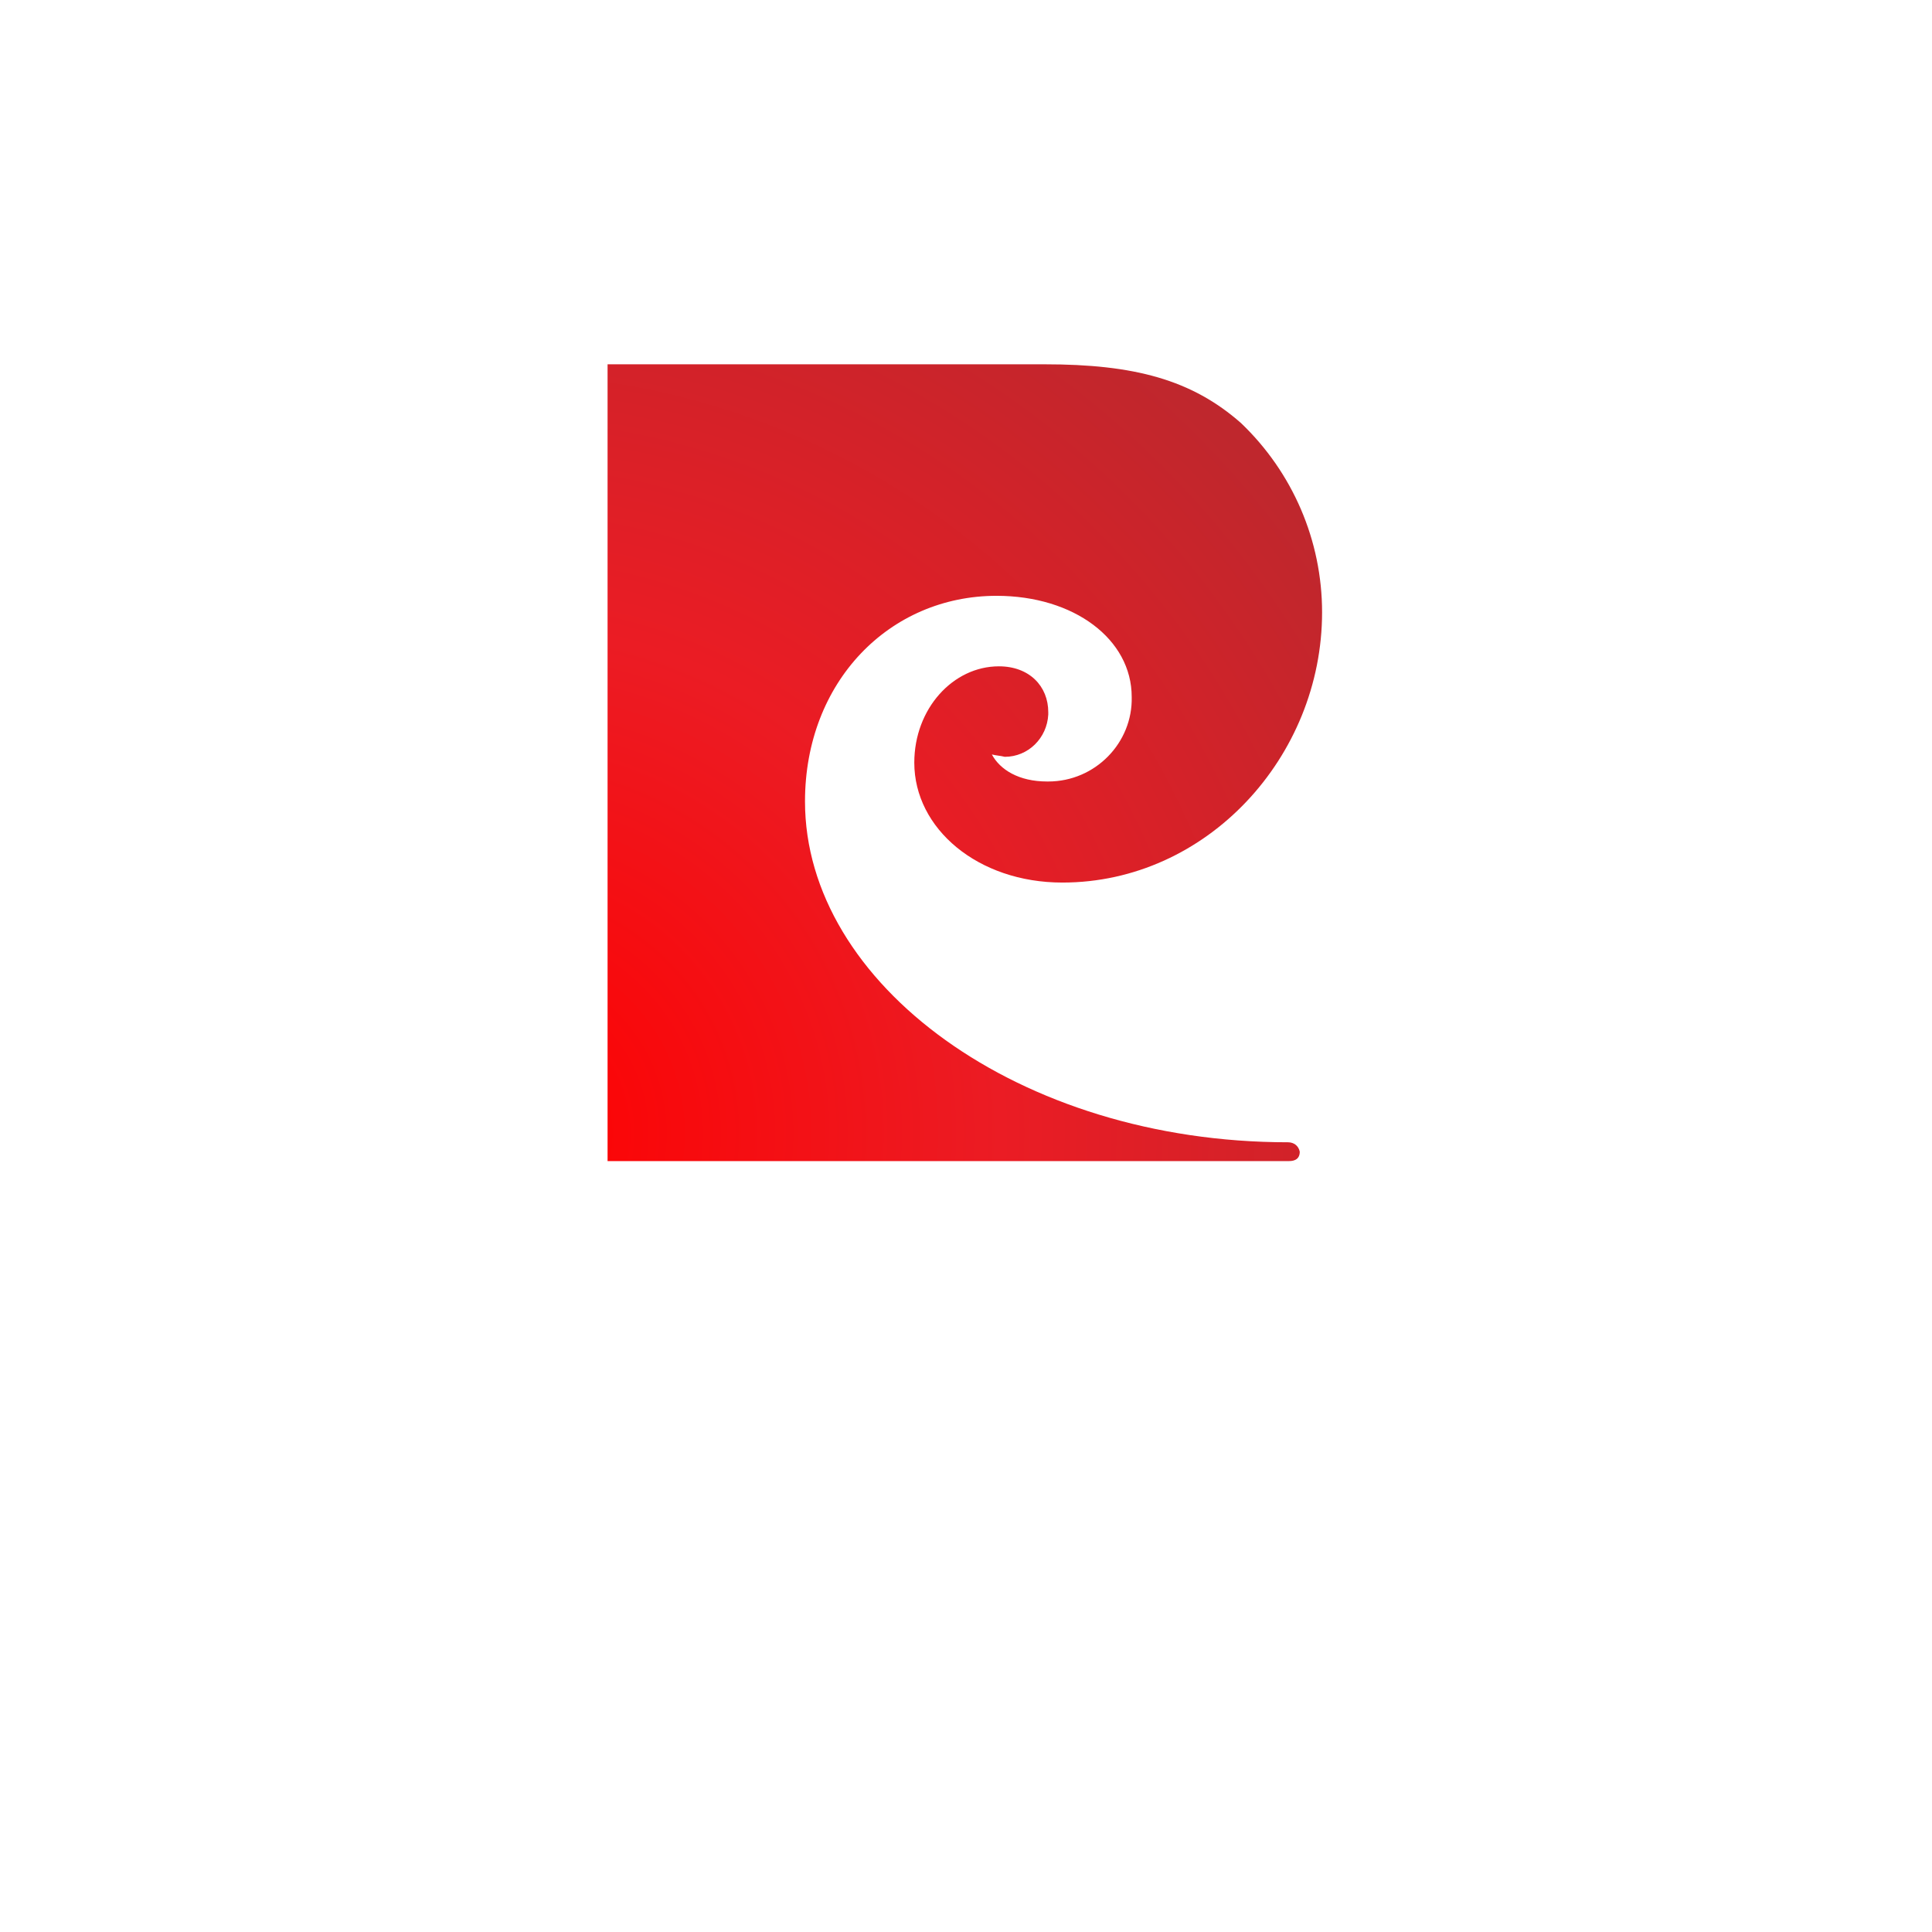 <?xml version="1.0" encoding="utf-8"?>
<!-- Generator: Adobe Illustrator 23.0.1, SVG Export Plug-In . SVG Version: 6.00 Build 0)  -->
<svg version="1.1" id="Layer_1" xmlns="http://www.w3.org/2000/svg" xmlns:xlink="http://www.w3.org/1999/xlink" x="0px" y="0px"
	 viewBox="0 0 164.4 164.4" style="enable-background:new 0 0 164.4 164.4;" xml:space="preserve">
<style type="text/css">
	.st0{fill-rule:evenodd;clip-rule:evenodd;fill:url(#SVGID_1_);}
</style>
<title></title>
<radialGradient id="SVGID_1_" cx="42.118" cy="67.459" r="86.18" gradientTransform="matrix(1 0 0 -1 0 163.89)" gradientUnits="userSpaceOnUse">
	<stop  offset="0" style="stop-color:#FF0000"/>
	<stop  offset="0.5" style="stop-color:#EB1C24"/>
	<stop  offset="1" style="stop-color:#BF272D"/>
</radialGradient>
<path class="st0" d="M109.6,97.2c-22.9,0-41.1-13.5-41.1-29c0-10.2,7.2-17.5,16.3-17.5c6.6,0,11.5,3.7,11.5,8.6
	c0.1,3.9-3.1,7.2-7.1,7.2c0,0,0,0-0.1,0c-2.4,0-4-1-4.7-2.3c0.4,0.1,0.7,0.1,1.1,0.2c2,0,3.6-1.6,3.7-3.6c0-0.1,0-0.1,0-0.2
	c0-2.2-1.6-3.9-4.2-3.9c-3.9,0-7.2,3.6-7.2,8.2c0,5.6,5.4,10.2,12.6,10.2c12.3,0,22.1-10.7,22.1-23c0-6.1-2.5-11.9-6.9-16.1
	c-4.2-3.7-9.1-5-16.7-5H51.7v67.8h58c0.5,0,0.9-0.2,0.9-0.8C110.5,97.5,110.1,97.2,109.6,97.2z"/>
</svg>
